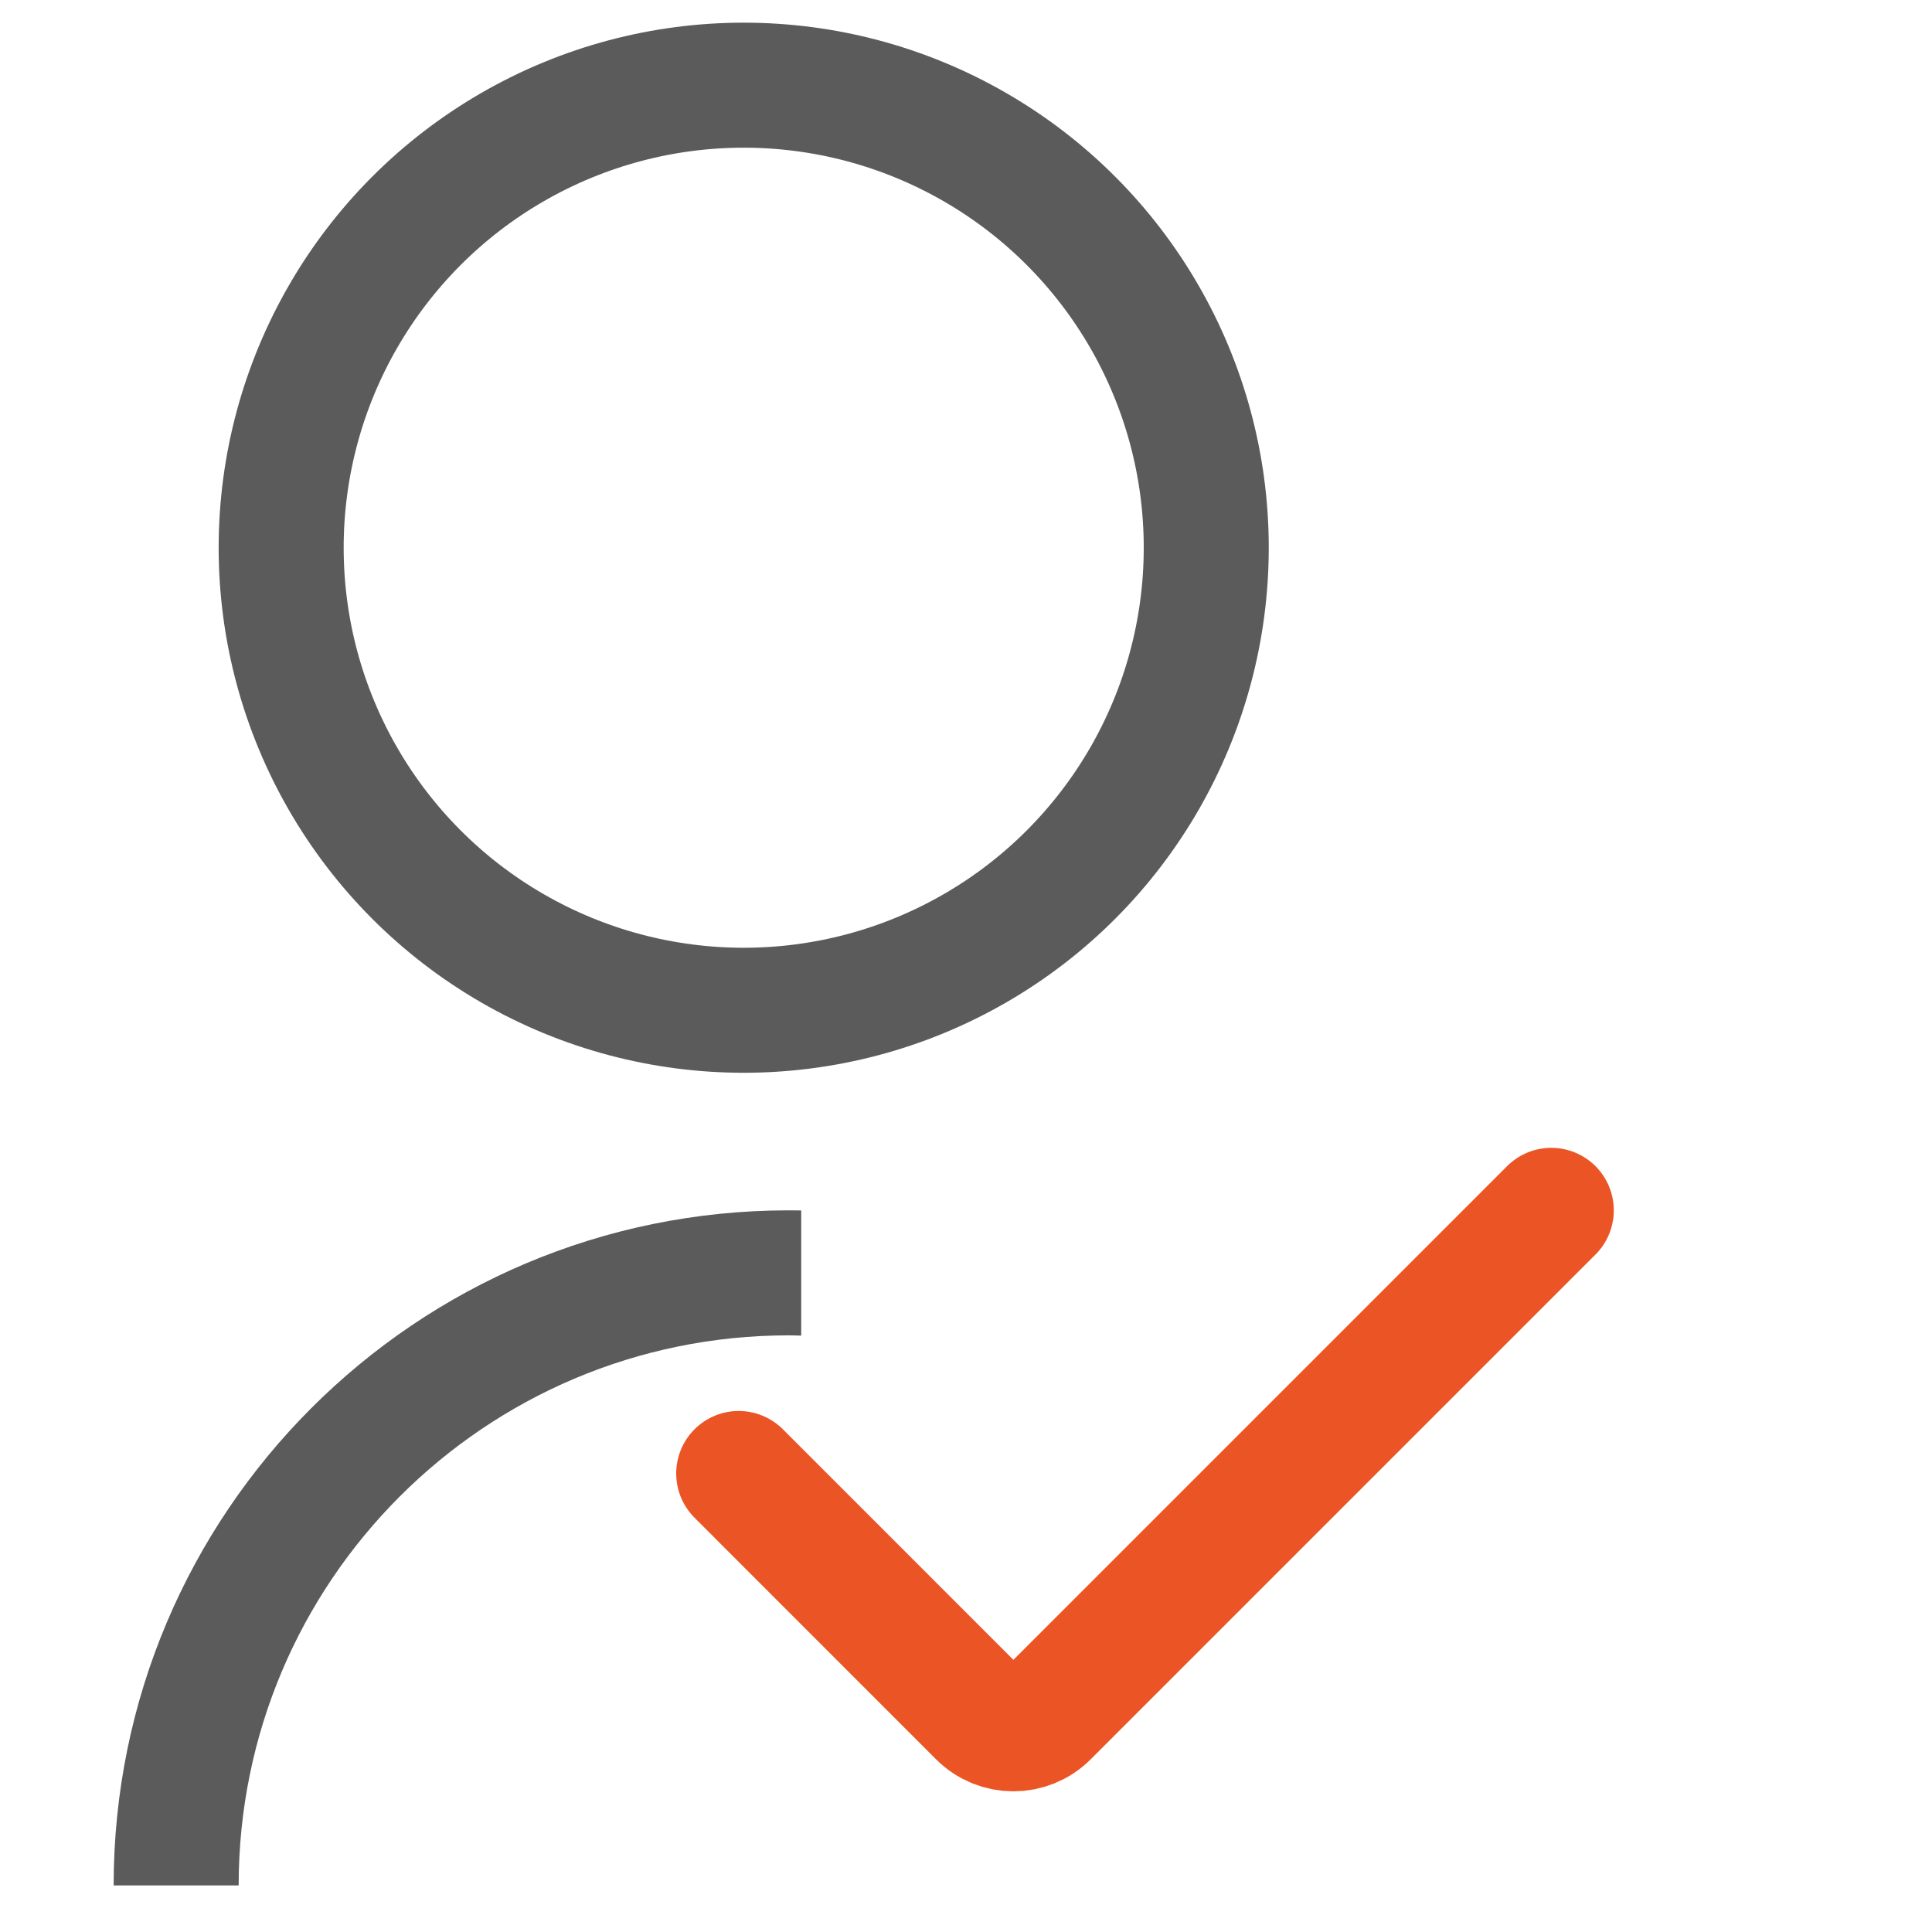 <svg width="34" height="34" viewBox="0 0 34 34" fill="none" xmlns="http://www.w3.org/2000/svg">
<g clip-path="url(#clip0_53217_180856)">
<circle cx="13.088" cy="9.639" r="8.14" stroke="#5B5B5B" stroke-width="2.2"/>
<path d="M14.1 21.302V23.505C14.027 23.503 13.953 23.5 13.88 23.5C8.534 23.5 4.2 27.834 4.2 33.18H2C2 26.619 7.319 21.3 13.88 21.3C13.953 21.3 14.027 21.3 14.1 21.302Z" fill="#5B5B5B"/>
<path d="M13 25.931L17.251 30.183C17.573 30.505 18.095 30.505 18.417 30.183L27.3 21.3" stroke="#EB5424" stroke-width="2.2" stroke-linecap="round"/>
</g>
<defs>
<clipPath id="clip0_53217_180856">
<rect width="33" height="33" fill="white" transform="translate(0.5 0.399)"/>
</clipPath>
</defs>
</svg>
